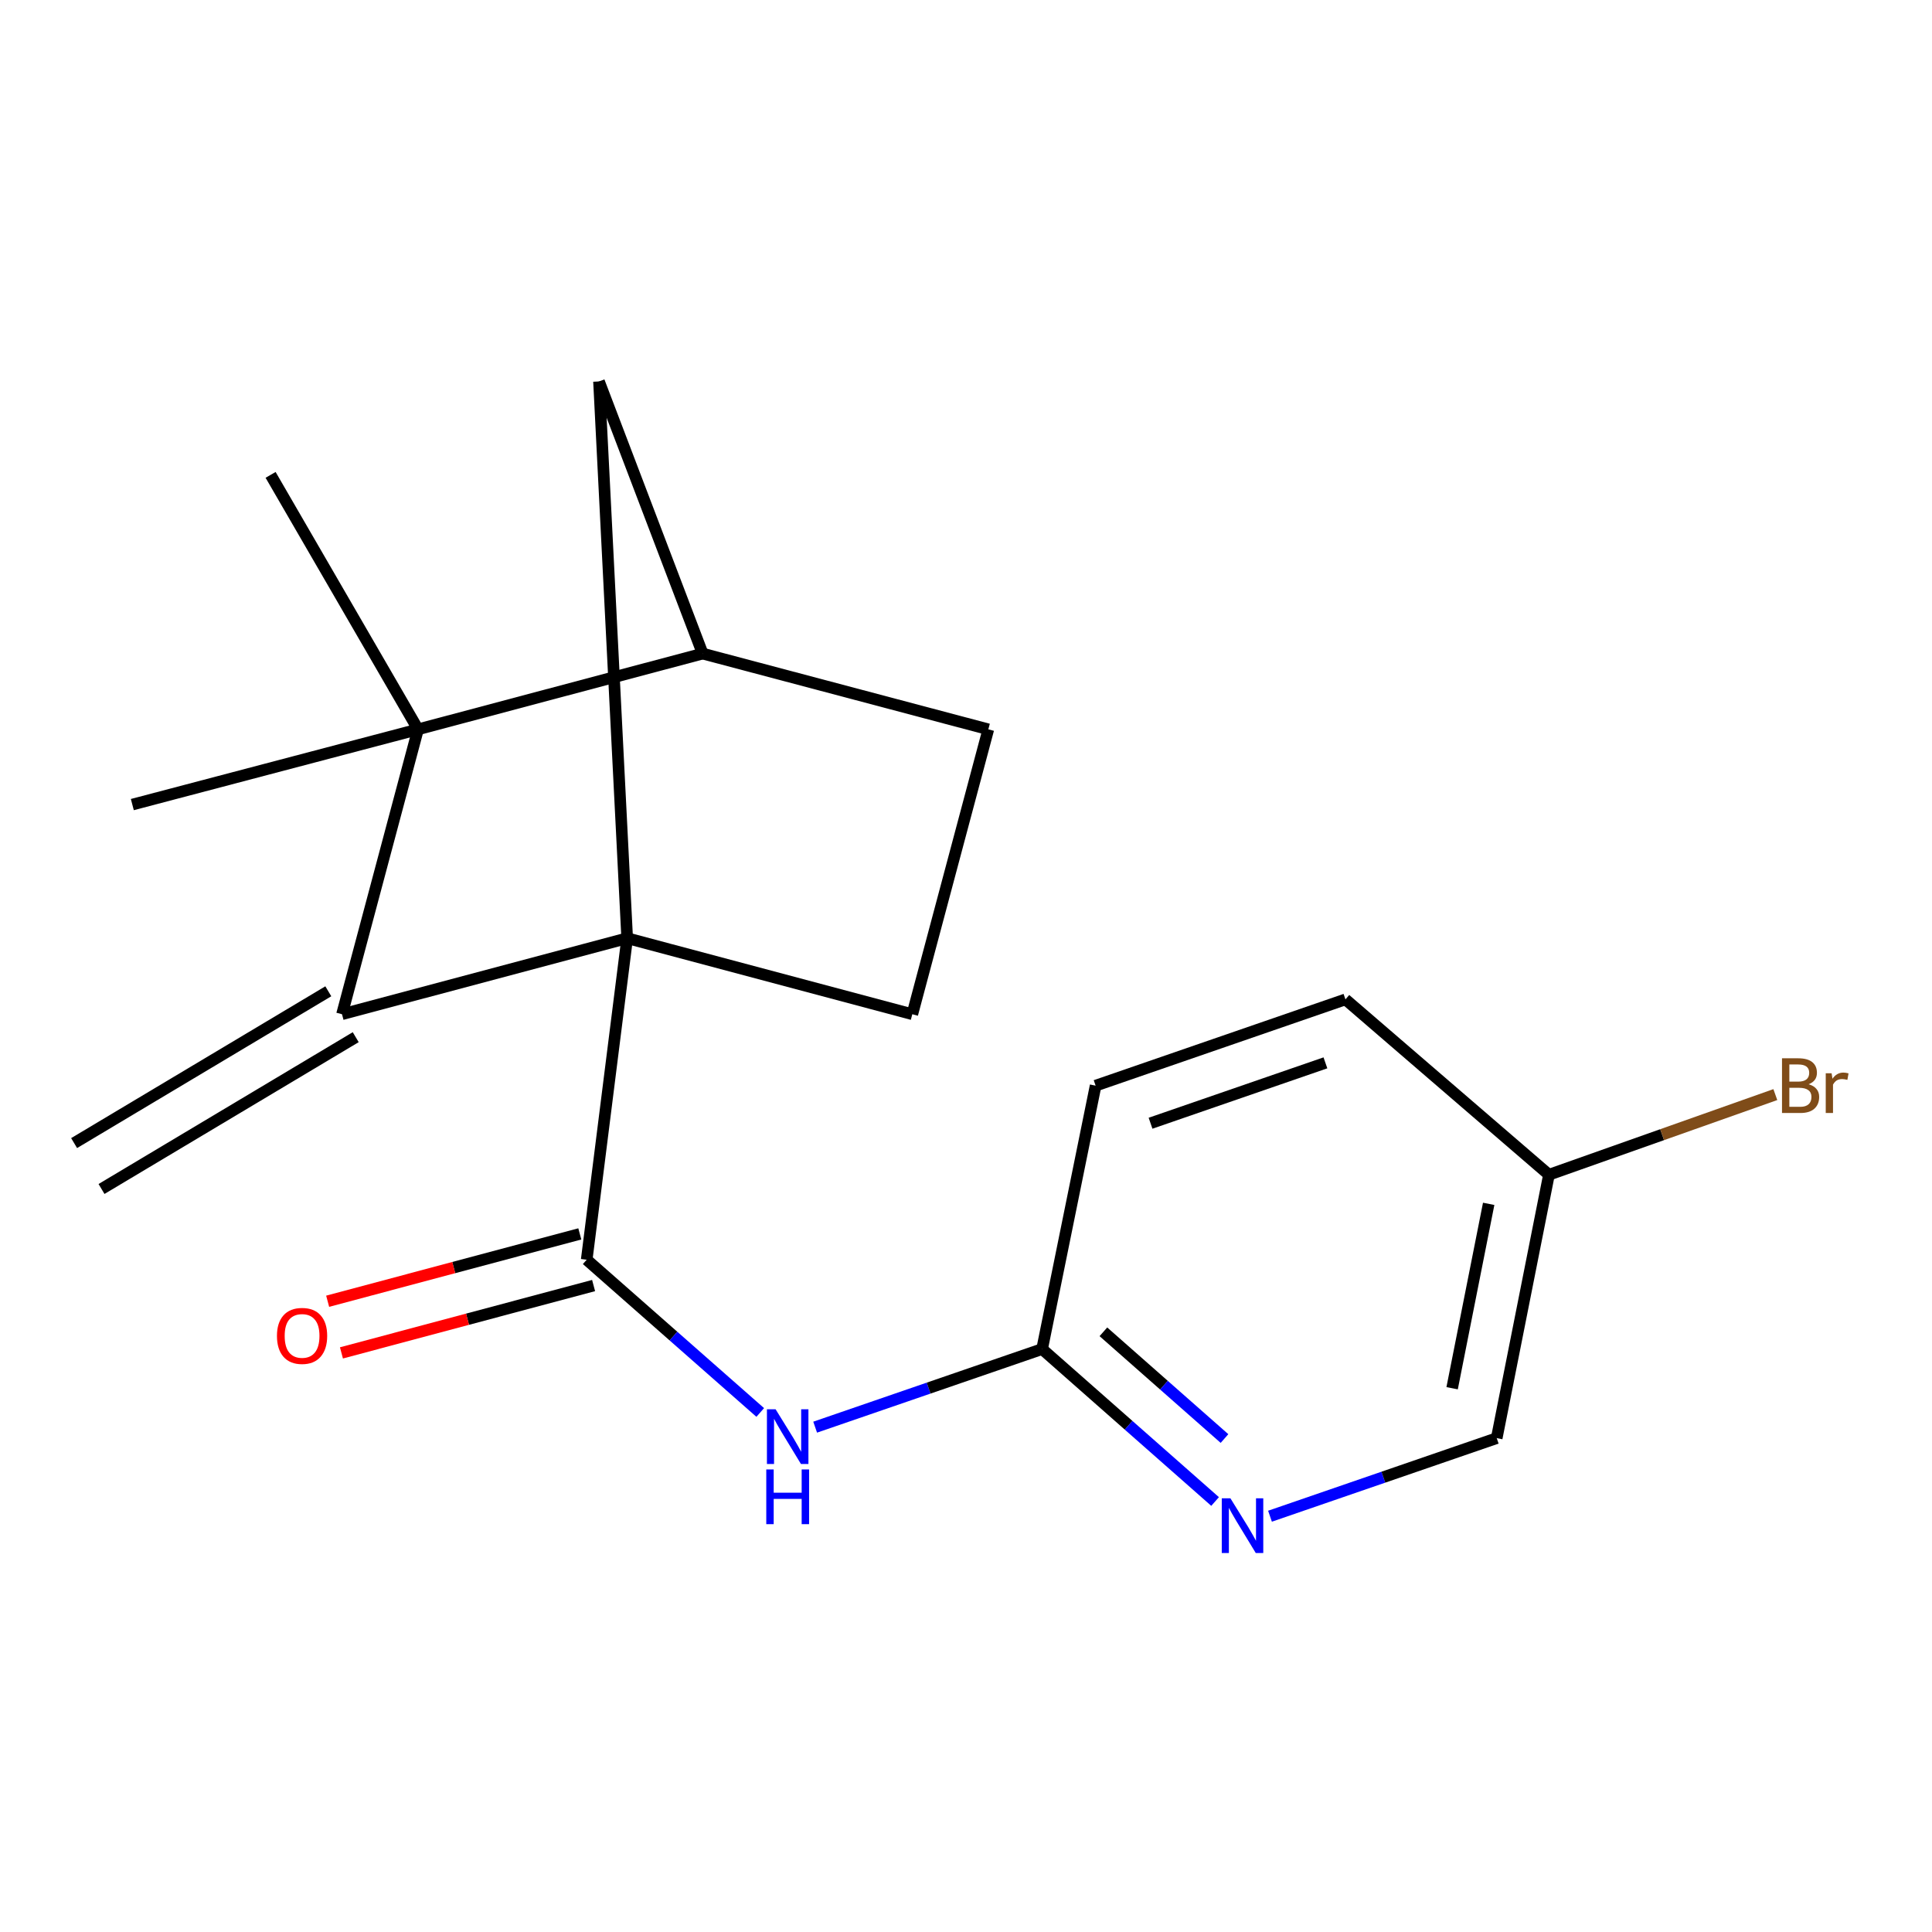<?xml version='1.0' encoding='iso-8859-1'?>
<svg version='1.1' baseProfile='full'
              xmlns='http://www.w3.org/2000/svg'
                      xmlns:rdkit='http://www.rdkit.org/xml'
                      xmlns:xlink='http://www.w3.org/1999/xlink'
                  xml:space='preserve'
width='1000px' height='1000px' viewBox='0 0 1000 1000'>
<!-- END OF HEADER -->
<rect style='opacity:1.0;fill:#FFFFFF;stroke:none' width='1000' height='1000' x='0' y='0'> </rect>
<path class='bond-0' d='M 324.625,485.617 L 177.024,524.965' style='fill:none;fill-rule:evenodd;stroke:#000000;stroke-width:6px;stroke-linecap:butt;stroke-linejoin:miter;stroke-opacity:1' />
<path class='bond-1' d='M 324.625,485.617 L 303.675,652.031' style='fill:none;fill-rule:evenodd;stroke:#000000;stroke-width:6px;stroke-linecap:butt;stroke-linejoin:miter;stroke-opacity:1' />
<path class='bond-3' d='M 324.625,485.617 L 310.039,197.44' style='fill:none;fill-rule:evenodd;stroke:#000000;stroke-width:6px;stroke-linecap:butt;stroke-linejoin:miter;stroke-opacity:1' />
<path class='bond-6' d='M 324.625,485.617 L 472.211,524.965' style='fill:none;fill-rule:evenodd;stroke:#000000;stroke-width:6px;stroke-linecap:butt;stroke-linejoin:miter;stroke-opacity:1' />
<path class='bond-2' d='M 177.024,524.965 L 216.372,377.503' style='fill:none;fill-rule:evenodd;stroke:#000000;stroke-width:6px;stroke-linecap:butt;stroke-linejoin:miter;stroke-opacity:1' />
<path class='bond-10' d='M 169.932,513.089 L 38.362,591.662' style='fill:none;fill-rule:evenodd;stroke:#000000;stroke-width:6px;stroke-linecap:butt;stroke-linejoin:miter;stroke-opacity:1' />
<path class='bond-10' d='M 184.117,536.842 L 52.547,615.415' style='fill:none;fill-rule:evenodd;stroke:#000000;stroke-width:6px;stroke-linecap:butt;stroke-linejoin:miter;stroke-opacity:1' />
<path class='bond-4' d='M 303.675,652.031 L 348.586,691.561' style='fill:none;fill-rule:evenodd;stroke:#000000;stroke-width:6px;stroke-linecap:butt;stroke-linejoin:miter;stroke-opacity:1' />
<path class='bond-4' d='M 348.586,691.561 L 393.497,731.09' style='fill:none;fill-rule:evenodd;stroke:#0000FF;stroke-width:6px;stroke-linecap:butt;stroke-linejoin:miter;stroke-opacity:1' />
<path class='bond-9' d='M 300.106,638.667 L 234.85,656.095' style='fill:none;fill-rule:evenodd;stroke:#000000;stroke-width:6px;stroke-linecap:butt;stroke-linejoin:miter;stroke-opacity:1' />
<path class='bond-9' d='M 234.85,656.095 L 169.594,673.524' style='fill:none;fill-rule:evenodd;stroke:#FF0000;stroke-width:6px;stroke-linecap:butt;stroke-linejoin:miter;stroke-opacity:1' />
<path class='bond-9' d='M 307.245,665.396 L 241.989,682.825' style='fill:none;fill-rule:evenodd;stroke:#000000;stroke-width:6px;stroke-linecap:butt;stroke-linejoin:miter;stroke-opacity:1' />
<path class='bond-9' d='M 241.989,682.825 L 176.733,700.254' style='fill:none;fill-rule:evenodd;stroke:#FF0000;stroke-width:6px;stroke-linecap:butt;stroke-linejoin:miter;stroke-opacity:1' />
<path class='bond-15' d='M 216.372,377.503 L 140.059,245.795' style='fill:none;fill-rule:evenodd;stroke:#000000;stroke-width:6px;stroke-linecap:butt;stroke-linejoin:miter;stroke-opacity:1' />
<path class='bond-16' d='M 216.372,377.503 L 68.495,416.451' style='fill:none;fill-rule:evenodd;stroke:#000000;stroke-width:6px;stroke-linecap:butt;stroke-linejoin:miter;stroke-opacity:1' />
<path class='bond-20' d='M 216.372,377.503 L 363.696,338.293' style='fill:none;fill-rule:evenodd;stroke:#000000;stroke-width:6px;stroke-linecap:butt;stroke-linejoin:miter;stroke-opacity:1' />
<path class='bond-5' d='M 310.039,197.44 L 363.696,338.293' style='fill:none;fill-rule:evenodd;stroke:#000000;stroke-width:6px;stroke-linecap:butt;stroke-linejoin:miter;stroke-opacity:1' />
<path class='bond-7' d='M 421.923,738.697 L 480.659,718.481' style='fill:none;fill-rule:evenodd;stroke:#0000FF;stroke-width:6px;stroke-linecap:butt;stroke-linejoin:miter;stroke-opacity:1' />
<path class='bond-7' d='M 480.659,718.481 L 539.394,698.265' style='fill:none;fill-rule:evenodd;stroke:#000000;stroke-width:6px;stroke-linecap:butt;stroke-linejoin:miter;stroke-opacity:1' />
<path class='bond-19' d='M 363.696,338.293 L 511.559,377.503' style='fill:none;fill-rule:evenodd;stroke:#000000;stroke-width:6px;stroke-linecap:butt;stroke-linejoin:miter;stroke-opacity:1' />
<path class='bond-11' d='M 472.211,524.965 L 511.559,377.503' style='fill:none;fill-rule:evenodd;stroke:#000000;stroke-width:6px;stroke-linecap:butt;stroke-linejoin:miter;stroke-opacity:1' />
<path class='bond-8' d='M 539.394,698.265 L 584.163,737.721' style='fill:none;fill-rule:evenodd;stroke:#000000;stroke-width:6px;stroke-linecap:butt;stroke-linejoin:miter;stroke-opacity:1' />
<path class='bond-8' d='M 584.163,737.721 L 628.932,777.176' style='fill:none;fill-rule:evenodd;stroke:#0000FF;stroke-width:6px;stroke-linecap:butt;stroke-linejoin:miter;stroke-opacity:1' />
<path class='bond-8' d='M 571.117,689.346 L 602.456,716.965' style='fill:none;fill-rule:evenodd;stroke:#000000;stroke-width:6px;stroke-linecap:butt;stroke-linejoin:miter;stroke-opacity:1' />
<path class='bond-8' d='M 602.456,716.965 L 633.794,744.583' style='fill:none;fill-rule:evenodd;stroke:#0000FF;stroke-width:6px;stroke-linecap:butt;stroke-linejoin:miter;stroke-opacity:1' />
<path class='bond-14' d='M 539.394,698.265 L 567.091,561.931' style='fill:none;fill-rule:evenodd;stroke:#000000;stroke-width:6px;stroke-linecap:butt;stroke-linejoin:miter;stroke-opacity:1' />
<path class='bond-12' d='M 657.347,784.791 L 716.023,764.584' style='fill:none;fill-rule:evenodd;stroke:#0000FF;stroke-width:6px;stroke-linecap:butt;stroke-linejoin:miter;stroke-opacity:1' />
<path class='bond-12' d='M 716.023,764.584 L 774.698,744.376' style='fill:none;fill-rule:evenodd;stroke:#000000;stroke-width:6px;stroke-linecap:butt;stroke-linejoin:miter;stroke-opacity:1' />
<path class='bond-21' d='M 774.698,744.376 L 801.734,608.042' style='fill:none;fill-rule:evenodd;stroke:#000000;stroke-width:6px;stroke-linecap:butt;stroke-linejoin:miter;stroke-opacity:1' />
<path class='bond-21' d='M 751.615,718.544 L 770.541,623.11' style='fill:none;fill-rule:evenodd;stroke:#000000;stroke-width:6px;stroke-linecap:butt;stroke-linejoin:miter;stroke-opacity:1' />
<path class='bond-13' d='M 801.734,608.042 L 696.402,517.28' style='fill:none;fill-rule:evenodd;stroke:#000000;stroke-width:6px;stroke-linecap:butt;stroke-linejoin:miter;stroke-opacity:1' />
<path class='bond-17' d='M 801.734,608.042 L 860.321,587.301' style='fill:none;fill-rule:evenodd;stroke:#000000;stroke-width:6px;stroke-linecap:butt;stroke-linejoin:miter;stroke-opacity:1' />
<path class='bond-17' d='M 860.321,587.301 L 918.908,566.559' style='fill:none;fill-rule:evenodd;stroke:#7F4C19;stroke-width:6px;stroke-linecap:butt;stroke-linejoin:miter;stroke-opacity:1' />
<path class='bond-18' d='M 567.091,561.931 L 696.402,517.28' style='fill:none;fill-rule:evenodd;stroke:#000000;stroke-width:6px;stroke-linecap:butt;stroke-linejoin:miter;stroke-opacity:1' />
<path class='bond-18' d='M 595.518,581.385 L 686.035,550.129' style='fill:none;fill-rule:evenodd;stroke:#000000;stroke-width:6px;stroke-linecap:butt;stroke-linejoin:miter;stroke-opacity:1' />
<path  class='atom-5' d='M 401.442 729.432
L 410.722 744.432
Q 411.642 745.912, 413.122 748.592
Q 414.602 751.272, 414.682 751.432
L 414.682 729.432
L 418.442 729.432
L 418.442 757.752
L 414.562 757.752
L 404.602 741.352
Q 403.442 739.432, 402.202 737.232
Q 401.002 735.032, 400.642 734.352
L 400.642 757.752
L 396.962 757.752
L 396.962 729.432
L 401.442 729.432
' fill='#0000FF'/>
<path  class='atom-5' d='M 396.622 760.584
L 400.462 760.584
L 400.462 772.624
L 414.942 772.624
L 414.942 760.584
L 418.782 760.584
L 418.782 788.904
L 414.942 788.904
L 414.942 775.824
L 400.462 775.824
L 400.462 788.904
L 396.622 788.904
L 396.622 760.584
' fill='#0000FF'/>
<path  class='atom-9' d='M 636.868 775.528
L 646.148 790.528
Q 647.068 792.008, 648.548 794.688
Q 650.028 797.368, 650.108 797.528
L 650.108 775.528
L 653.868 775.528
L 653.868 803.848
L 649.988 803.848
L 640.028 787.448
Q 638.868 785.528, 637.628 783.328
Q 636.428 781.128, 636.068 780.448
L 636.068 803.848
L 632.388 803.848
L 632.388 775.528
L 636.868 775.528
' fill='#0000FF'/>
<path  class='atom-10' d='M 143.351 691.459
Q 143.351 684.659, 146.711 680.859
Q 150.071 677.059, 156.351 677.059
Q 162.631 677.059, 165.991 680.859
Q 169.351 684.659, 169.351 691.459
Q 169.351 698.339, 165.951 702.259
Q 162.551 706.139, 156.351 706.139
Q 150.111 706.139, 146.711 702.259
Q 143.351 698.379, 143.351 691.459
M 156.351 702.939
Q 160.671 702.939, 162.991 700.059
Q 165.351 697.139, 165.351 691.459
Q 165.351 685.899, 162.991 683.099
Q 160.671 680.259, 156.351 680.259
Q 152.031 680.259, 149.671 683.059
Q 147.351 685.859, 147.351 691.459
Q 147.351 697.179, 149.671 700.059
Q 152.031 702.939, 156.351 702.939
' fill='#FF0000'/>
<path  class='atom-18' d='M 936.122 561.211
Q 938.842 561.971, 940.202 563.651
Q 941.602 565.291, 941.602 567.731
Q 941.602 571.651, 939.082 573.891
Q 936.602 576.091, 931.882 576.091
L 922.362 576.091
L 922.362 547.771
L 930.722 547.771
Q 935.562 547.771, 938.002 549.731
Q 940.442 551.691, 940.442 555.291
Q 940.442 559.571, 936.122 561.211
M 926.162 550.971
L 926.162 559.851
L 930.722 559.851
Q 933.522 559.851, 934.962 558.731
Q 936.442 557.571, 936.442 555.291
Q 936.442 550.971, 930.722 550.971
L 926.162 550.971
M 931.882 572.891
Q 934.642 572.891, 936.122 571.571
Q 937.602 570.251, 937.602 567.731
Q 937.602 565.411, 935.962 564.251
Q 934.362 563.051, 931.282 563.051
L 926.162 563.051
L 926.162 572.891
L 931.882 572.891
' fill='#7F4C19'/>
<path  class='atom-18' d='M 948.042 555.531
L 948.482 558.371
Q 950.642 555.171, 954.162 555.171
Q 955.282 555.171, 956.802 555.571
L 956.202 558.931
Q 954.482 558.531, 953.522 558.531
Q 951.842 558.531, 950.722 559.211
Q 949.642 559.851, 948.762 561.411
L 948.762 576.091
L 945.002 576.091
L 945.002 555.531
L 948.042 555.531
' fill='#7F4C19'/>
</svg>
